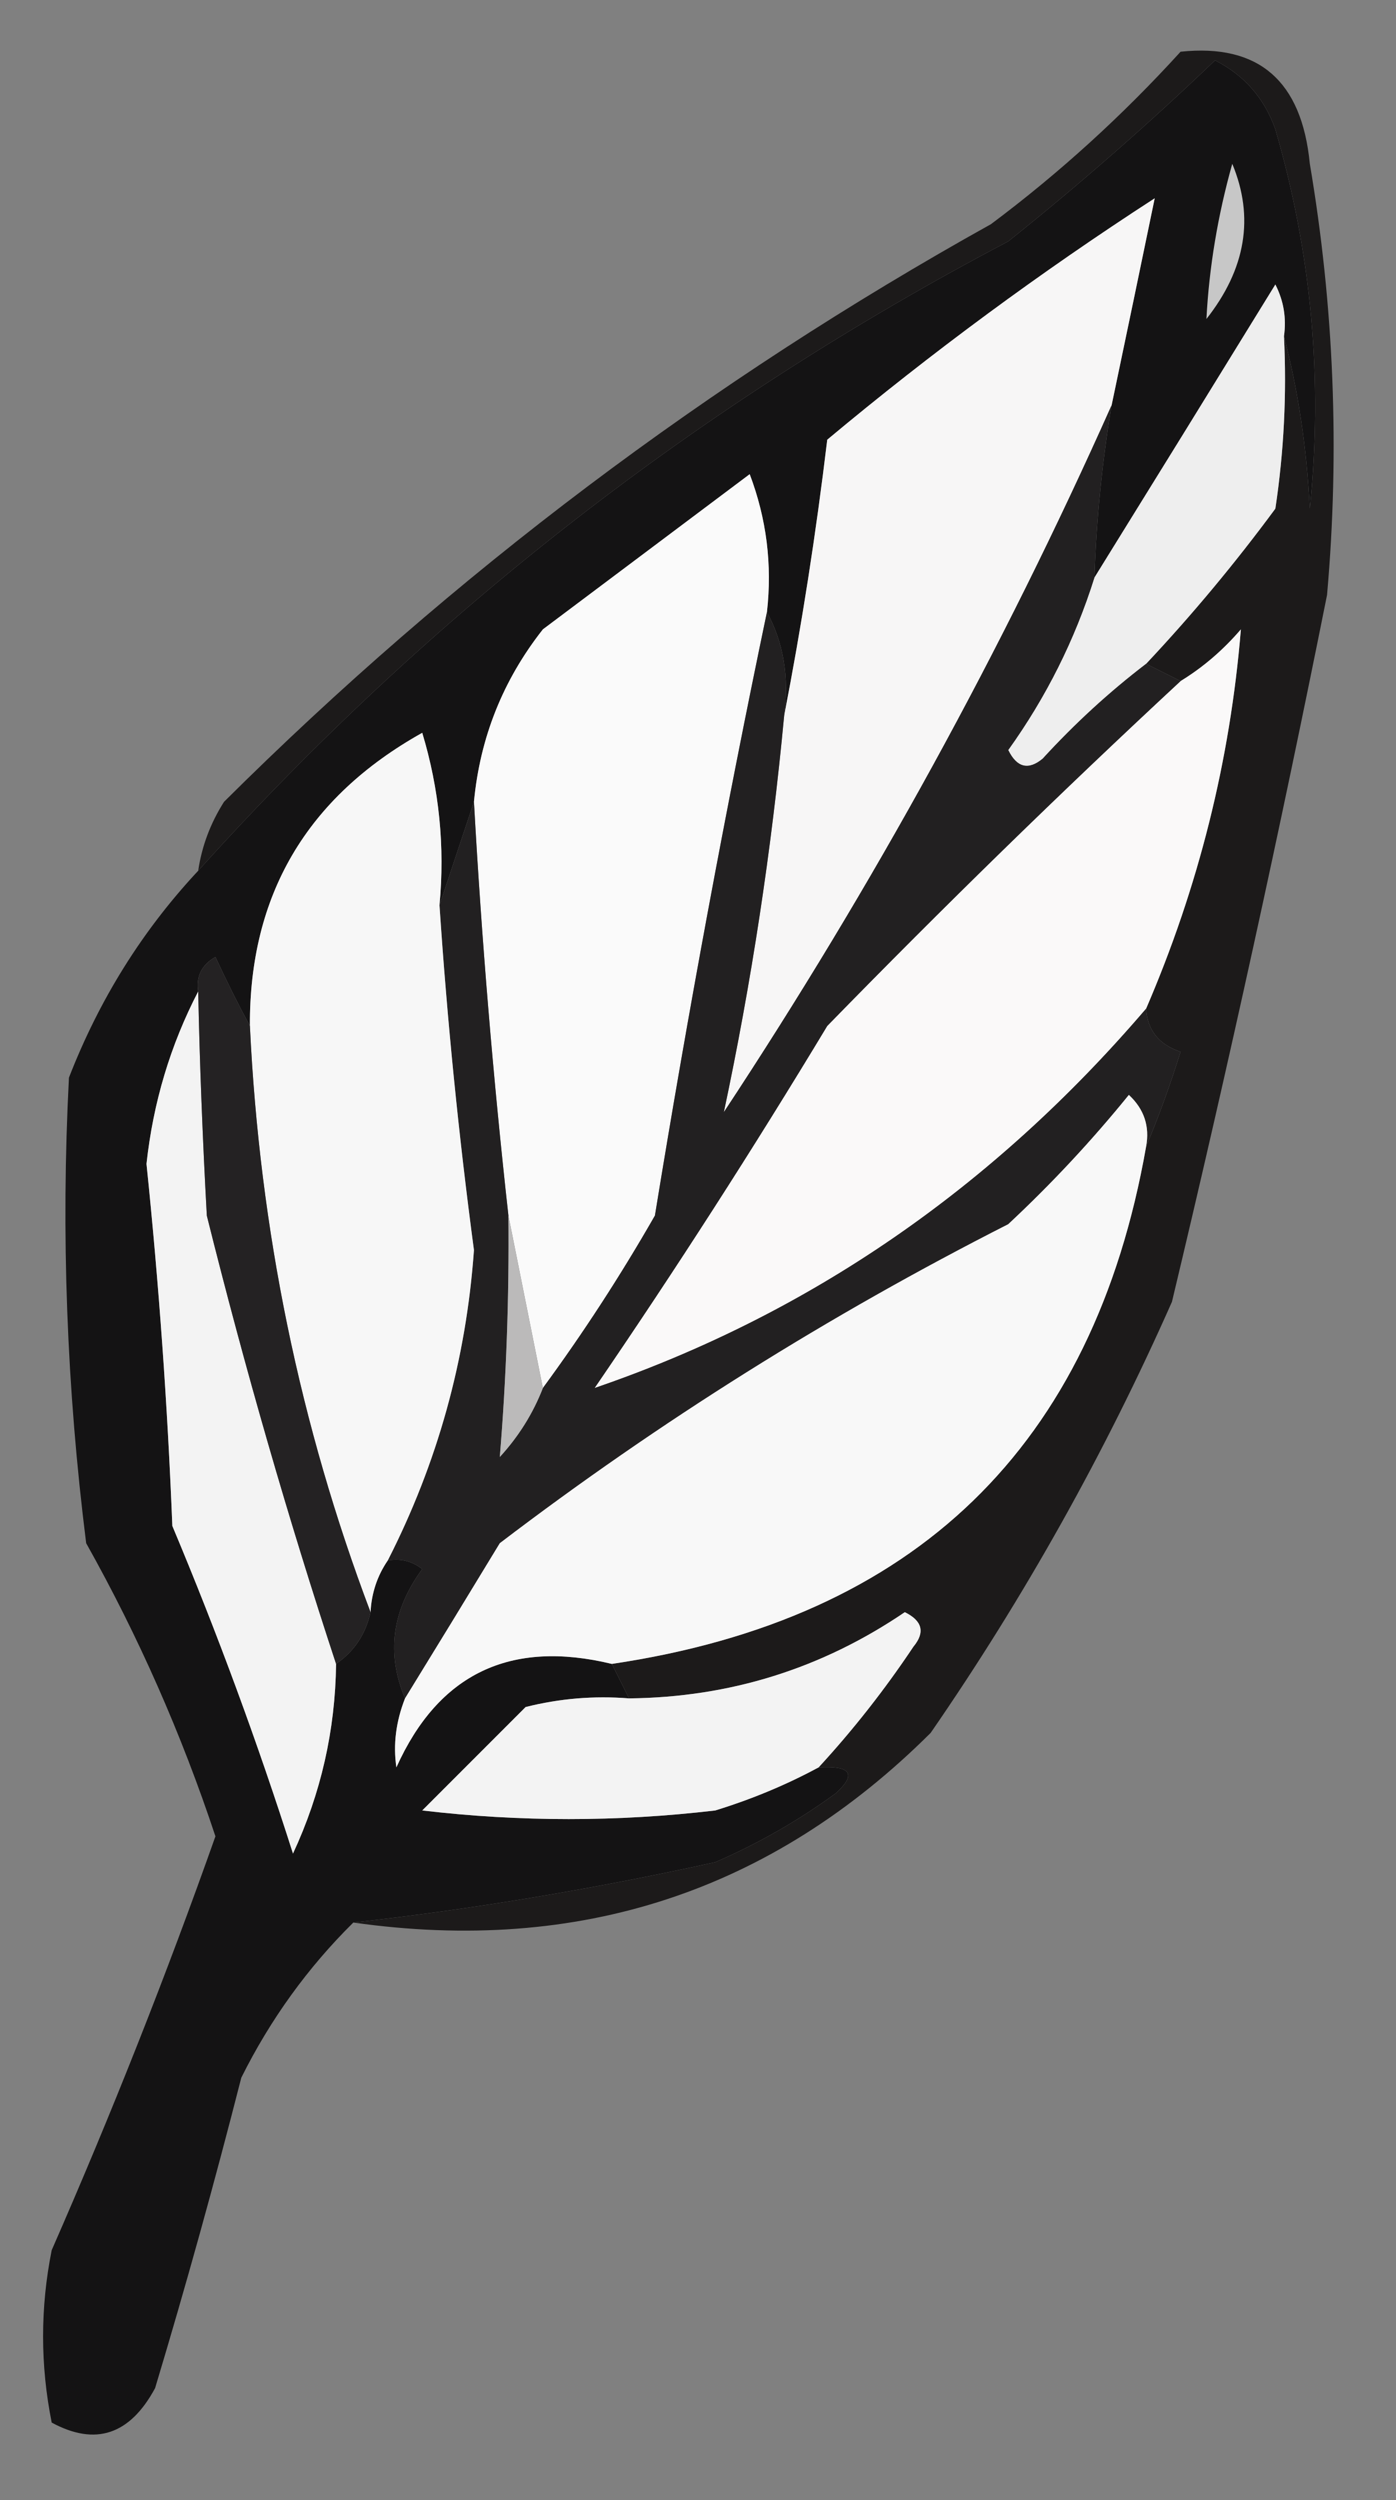 <svg xmlns:xlink="http://www.w3.org/1999/xlink" style="shape-rendering:geometricPrecision; text-rendering:geometricPrecision; image-rendering:optimizeQuality; fill-rule:evenodd; clip-rule:evenodd" height="145px" width="81px" version="1.1" xmlns="http://www.w3.org/2000/svg">
<rect width="100%" height="100%" fill="#808080" stroke="none"/>
<g><path d="M 74.5,19.5 C 74.65,18.448 74.483,17.448 74,16.5C 70.475,22.231 66.975,27.897 63.5,33.5C 63.616,30.14 63.949,26.807 64.5,23.5C 65.357,19.418 66.191,15.418 67,11.5C 60.385,15.781 54.052,20.447 48,25.5C 47.339,31.005 46.506,36.338 45.5,41.5C 45.795,39.265 45.461,37.265 44.5,35.5C 44.813,32.753 44.48,30.087 43.5,27.5C 39.5,30.5 35.5,33.5 31.5,36.5C 29.187,39.437 27.854,42.77 27.5,46.5C 26.833,48.5 26.167,50.5 25.5,52.5C 25.82,49.102 25.487,45.768 24.5,42.5C 17.796,46.248 14.463,51.914 14.5,59.5C 13.839,58.282 13.172,56.949 12.5,55.5C 11.703,55.957 11.369,56.624 11.5,57.5C 9.887,60.609 8.887,63.943 8.5,67.5C 9.221,74.48 9.721,81.48 10,88.5C 12.618,94.734 14.951,101.068 17,107.5C 18.622,104.013 19.455,100.346 19.5,96.5C 20.551,95.778 21.218,94.778 21.5,93.5C 21.557,92.391 21.89,91.391 22.5,90.5C 23.239,90.369 23.906,90.536 24.5,91C 22.738,93.403 22.405,95.903 23.5,98.5C 22.972,99.847 22.805,101.181 23,102.5C 25.441,97.073 29.608,95.073 35.5,96.5C 35.833,97.167 36.167,97.833 36.5,98.5C 34.473,98.338 32.473,98.504 30.5,99C 28.5,101 26.5,103 24.5,105C 30.167,105.667 35.833,105.667 41.5,105C 43.628,104.345 45.628,103.511 47.5,102.5C 49.379,102.393 49.712,102.893 48.5,104C 46.33,105.586 43.996,106.92 41.5,108C 34.428,109.557 27.428,110.724 20.5,111.5C 17.853,114.117 15.686,117.117 14,120.5C 12.458,126.548 10.791,132.548 9,138.5C 7.54,141.21 5.54,141.876 3,140.5C 2.333,137.167 2.333,133.833 3,130.5C 6.465,122.602 9.632,114.602 12.5,106.5C 10.535,100.573 8.035,94.906 5,89.5C 3.868,80.52 3.534,71.52 4,62.5C 5.762,57.964 8.262,53.964 11.5,50.5C 24.954,35.553 40.621,23.386 58.5,14C 62.648,10.686 66.648,7.186 70.5,3.5C 72.197,4.364 73.363,5.697 74,7.5C 76.101,14.711 76.768,22.045 76,29.5C 75.821,25.975 75.321,22.641 74.5,19.5 Z" fill="#141314" style="opacity:1"></path></g>
<g><path d="M 64.5,23.5 C 58.168,37.702 50.668,51.369 42,64.5C 43.6,56.98 44.767,49.313 45.5,41.5C 46.506,36.338 47.339,31.005 48,25.5C 54.052,20.447 60.385,15.781 67,11.5C 66.191,15.418 65.357,19.418 64.5,23.5 Z" fill="#f7f6f6" style="opacity:1"></path></g>
<g><path d="M 44.5,35.5 C 42.098,46.983 39.931,58.649 38,70.5C 36.004,73.986 33.837,77.319 31.5,80.5C 30.833,77.167 30.167,73.833 29.5,70.5C 28.613,62.52 27.947,54.52 27.5,46.5C 27.854,42.77 29.187,39.437 31.5,36.5C 35.5,33.5 39.5,30.5 43.5,27.5C 44.48,30.087 44.813,32.753 44.5,35.5 Z" fill="#fafafa" style="opacity:1"></path></g>
<g><path d="M 20.5,111.5 C 27.428,110.724 34.428,109.557 41.5,108C 43.996,106.92 46.33,105.586 48.5,104C 49.712,102.893 49.379,102.393 47.5,102.5C 49.5,100.329 51.334,97.996 53,95.5C 53.688,94.668 53.521,94.002 52.5,93.5C 47.682,96.772 42.349,98.439 36.5,98.5C 36.167,97.833 35.833,97.167 35.5,96.5C 53.111,93.887 63.444,83.887 66.5,66.5C 67.224,64.782 67.891,62.948 68.5,61C 67.244,60.583 66.577,59.75 66.5,58.5C 69.544,51.437 71.378,44.104 72,36.5C 70.961,37.71 69.794,38.71 68.5,39.5C 67.833,39.167 67.167,38.833 66.5,38.5C 69.165,35.665 71.665,32.665 74,29.5C 74.498,26.183 74.665,22.85 74.5,19.5C 75.321,22.641 75.821,25.975 76,29.5C 76.768,22.045 76.101,14.711 74,7.5C 73.363,5.697 72.197,4.364 70.5,3.5C 66.648,7.186 62.648,10.686 58.5,14C 40.621,23.386 24.954,35.553 11.5,50.5C 11.709,49.078 12.209,47.745 13,46.5C 26.311,33.267 41.144,22.1 57.5,13C 61.466,10.036 65.132,6.703 68.5,3C 73.034,2.519 75.534,4.686 76,9.5C 77.405,17.792 77.739,26.125 77,34.5C 74.255,48.223 71.255,61.89 68,75.5C 64.108,84.286 59.441,92.62 54,100.5C 44.775,109.693 33.609,113.36 20.5,111.5 Z" fill="#1c1a1a" style="opacity:1"></path></g>
<g><path d="M 74.5,19.5 C 74.665,22.85 74.498,26.183 74,29.5C 71.665,32.665 69.165,35.665 66.5,38.5C 64.37,40.127 62.37,41.96 60.5,44C 59.668,44.688 59.002,44.521 58.5,43.5C 60.705,40.423 62.372,37.09 63.5,33.5C 66.975,27.897 70.475,22.231 74,16.5C 74.483,17.448 74.65,18.448 74.5,19.5 Z" fill="#eeeeee" style="opacity:1"></path></g>
<g><path d="M 71.5,9.5 C 72.788,12.597 72.288,15.597 70,18.5C 70.158,15.498 70.658,12.498 71.5,9.5 Z" fill="#c7c7c7" style="opacity:1"></path></g>
<g><path d="M 66.5,58.5 C 57.597,68.909 46.931,76.242 34.5,80.5C 39.197,73.634 43.697,66.634 48,59.5C 54.728,52.603 61.562,45.937 68.5,39.5C 69.794,38.71 70.961,37.71 72,36.5C 71.378,44.104 69.544,51.437 66.5,58.5 Z" fill="#faf9f9" style="opacity:1"></path></g>
<g><path d="M 64.5,23.5 C 63.949,26.807 63.616,30.14 63.5,33.5C 62.372,37.09 60.705,40.423 58.5,43.5C 59.002,44.521 59.668,44.688 60.5,44C 62.37,41.96 64.37,40.127 66.5,38.5C 67.167,38.833 67.833,39.167 68.5,39.5C 61.562,45.937 54.728,52.603 48,59.5C 43.697,66.634 39.197,73.634 34.5,80.5C 46.931,76.242 57.597,68.909 66.5,58.5C 66.577,59.75 67.244,60.583 68.5,61C 67.891,62.948 67.224,64.782 66.5,66.5C 66.719,65.325 66.386,64.325 65.5,63.5C 63.35,66.151 61.017,68.651 58.5,71C 48.077,76.291 38.244,82.458 29,89.5C 27.141,92.564 25.308,95.564 23.5,98.5C 22.405,95.903 22.738,93.403 24.5,91C 23.906,90.536 23.239,90.369 22.5,90.5C 25.383,84.85 27.05,78.85 27.5,72.5C 26.613,65.85 25.947,59.183 25.5,52.5C 26.167,50.5 26.833,48.5 27.5,46.5C 27.947,54.52 28.613,62.52 29.5,70.5C 29.545,75.254 29.378,79.92 29,84.5C 30.095,83.307 30.928,81.973 31.5,80.5C 33.837,77.319 36.004,73.986 38,70.5C 39.931,58.649 42.098,46.983 44.5,35.5C 45.461,37.265 45.795,39.265 45.5,41.5C 44.767,49.313 43.6,56.98 42,64.5C 50.668,51.369 58.168,37.702 64.5,23.5 Z" fill="#222021" style="opacity:1"></path></g>
<g><path d="M 25.5,52.5 C 25.947,59.183 26.613,65.85 27.5,72.5C 27.05,78.85 25.383,84.85 22.5,90.5C 21.89,91.391 21.557,92.391 21.5,93.5C 17.397,82.658 15.064,71.324 14.5,59.5C 14.463,51.914 17.796,46.248 24.5,42.5C 25.487,45.768 25.82,49.102 25.5,52.5 Z" fill="#f7f7f7" style="opacity:1"></path></g>
<g><path d="M 11.5,57.5 C 11.585,61.62 11.751,65.953 12,70.5C 14.218,79.391 16.718,88.057 19.5,96.5C 19.455,100.346 18.622,104.013 17,107.5C 14.951,101.068 12.618,94.734 10,88.5C 9.721,81.48 9.221,74.48 8.5,67.5C 8.887,63.943 9.887,60.609 11.5,57.5 Z" fill="#f3f3f3" style="opacity:1"></path></g>
<g><path d="M 14.5,59.5 C 15.064,71.324 17.397,82.658 21.5,93.5C 21.218,94.778 20.551,95.778 19.5,96.5C 16.718,88.057 14.218,79.391 12,70.5C 11.751,65.953 11.585,61.62 11.5,57.5C 11.369,56.624 11.703,55.957 12.5,55.5C 13.172,56.949 13.839,58.282 14.5,59.5 Z" fill="#242223" style="opacity:1"></path></g>
<g><path d="M 66.5,66.5 C 63.444,83.887 53.111,93.887 35.5,96.5C 29.608,95.073 25.441,97.073 23,102.5C 22.805,101.181 22.972,99.847 23.5,98.5C 25.308,95.564 27.141,92.564 29,89.5C 38.244,82.458 48.077,76.291 58.5,71C 61.017,68.651 63.35,66.151 65.5,63.5C 66.386,64.325 66.719,65.325 66.5,66.5 Z" fill="#f8f8f8" style="opacity:1"></path></g>
<g><path d="M 29.5,70.5 C 30.167,73.833 30.833,77.167 31.5,80.5C 30.928,81.973 30.095,83.307 29,84.5C 29.378,79.92 29.545,75.254 29.5,70.5 Z" fill="#bbbaba" style="opacity:1"></path></g>
<g><path d="M 47.5,102.5 C 45.628,103.511 43.628,104.345 41.5,105C 35.833,105.667 30.167,105.667 24.5,105C 26.5,103 28.5,101 30.5,99C 32.473,98.504 34.473,98.338 36.5,98.5C 42.349,98.439 47.682,96.772 52.5,93.5C 53.521,94.002 53.688,94.668 53,95.5C 51.334,97.996 49.5,100.329 47.5,102.5 Z" fill="#f3f3f3" style="opacity:1"></path></g>
</svg>
